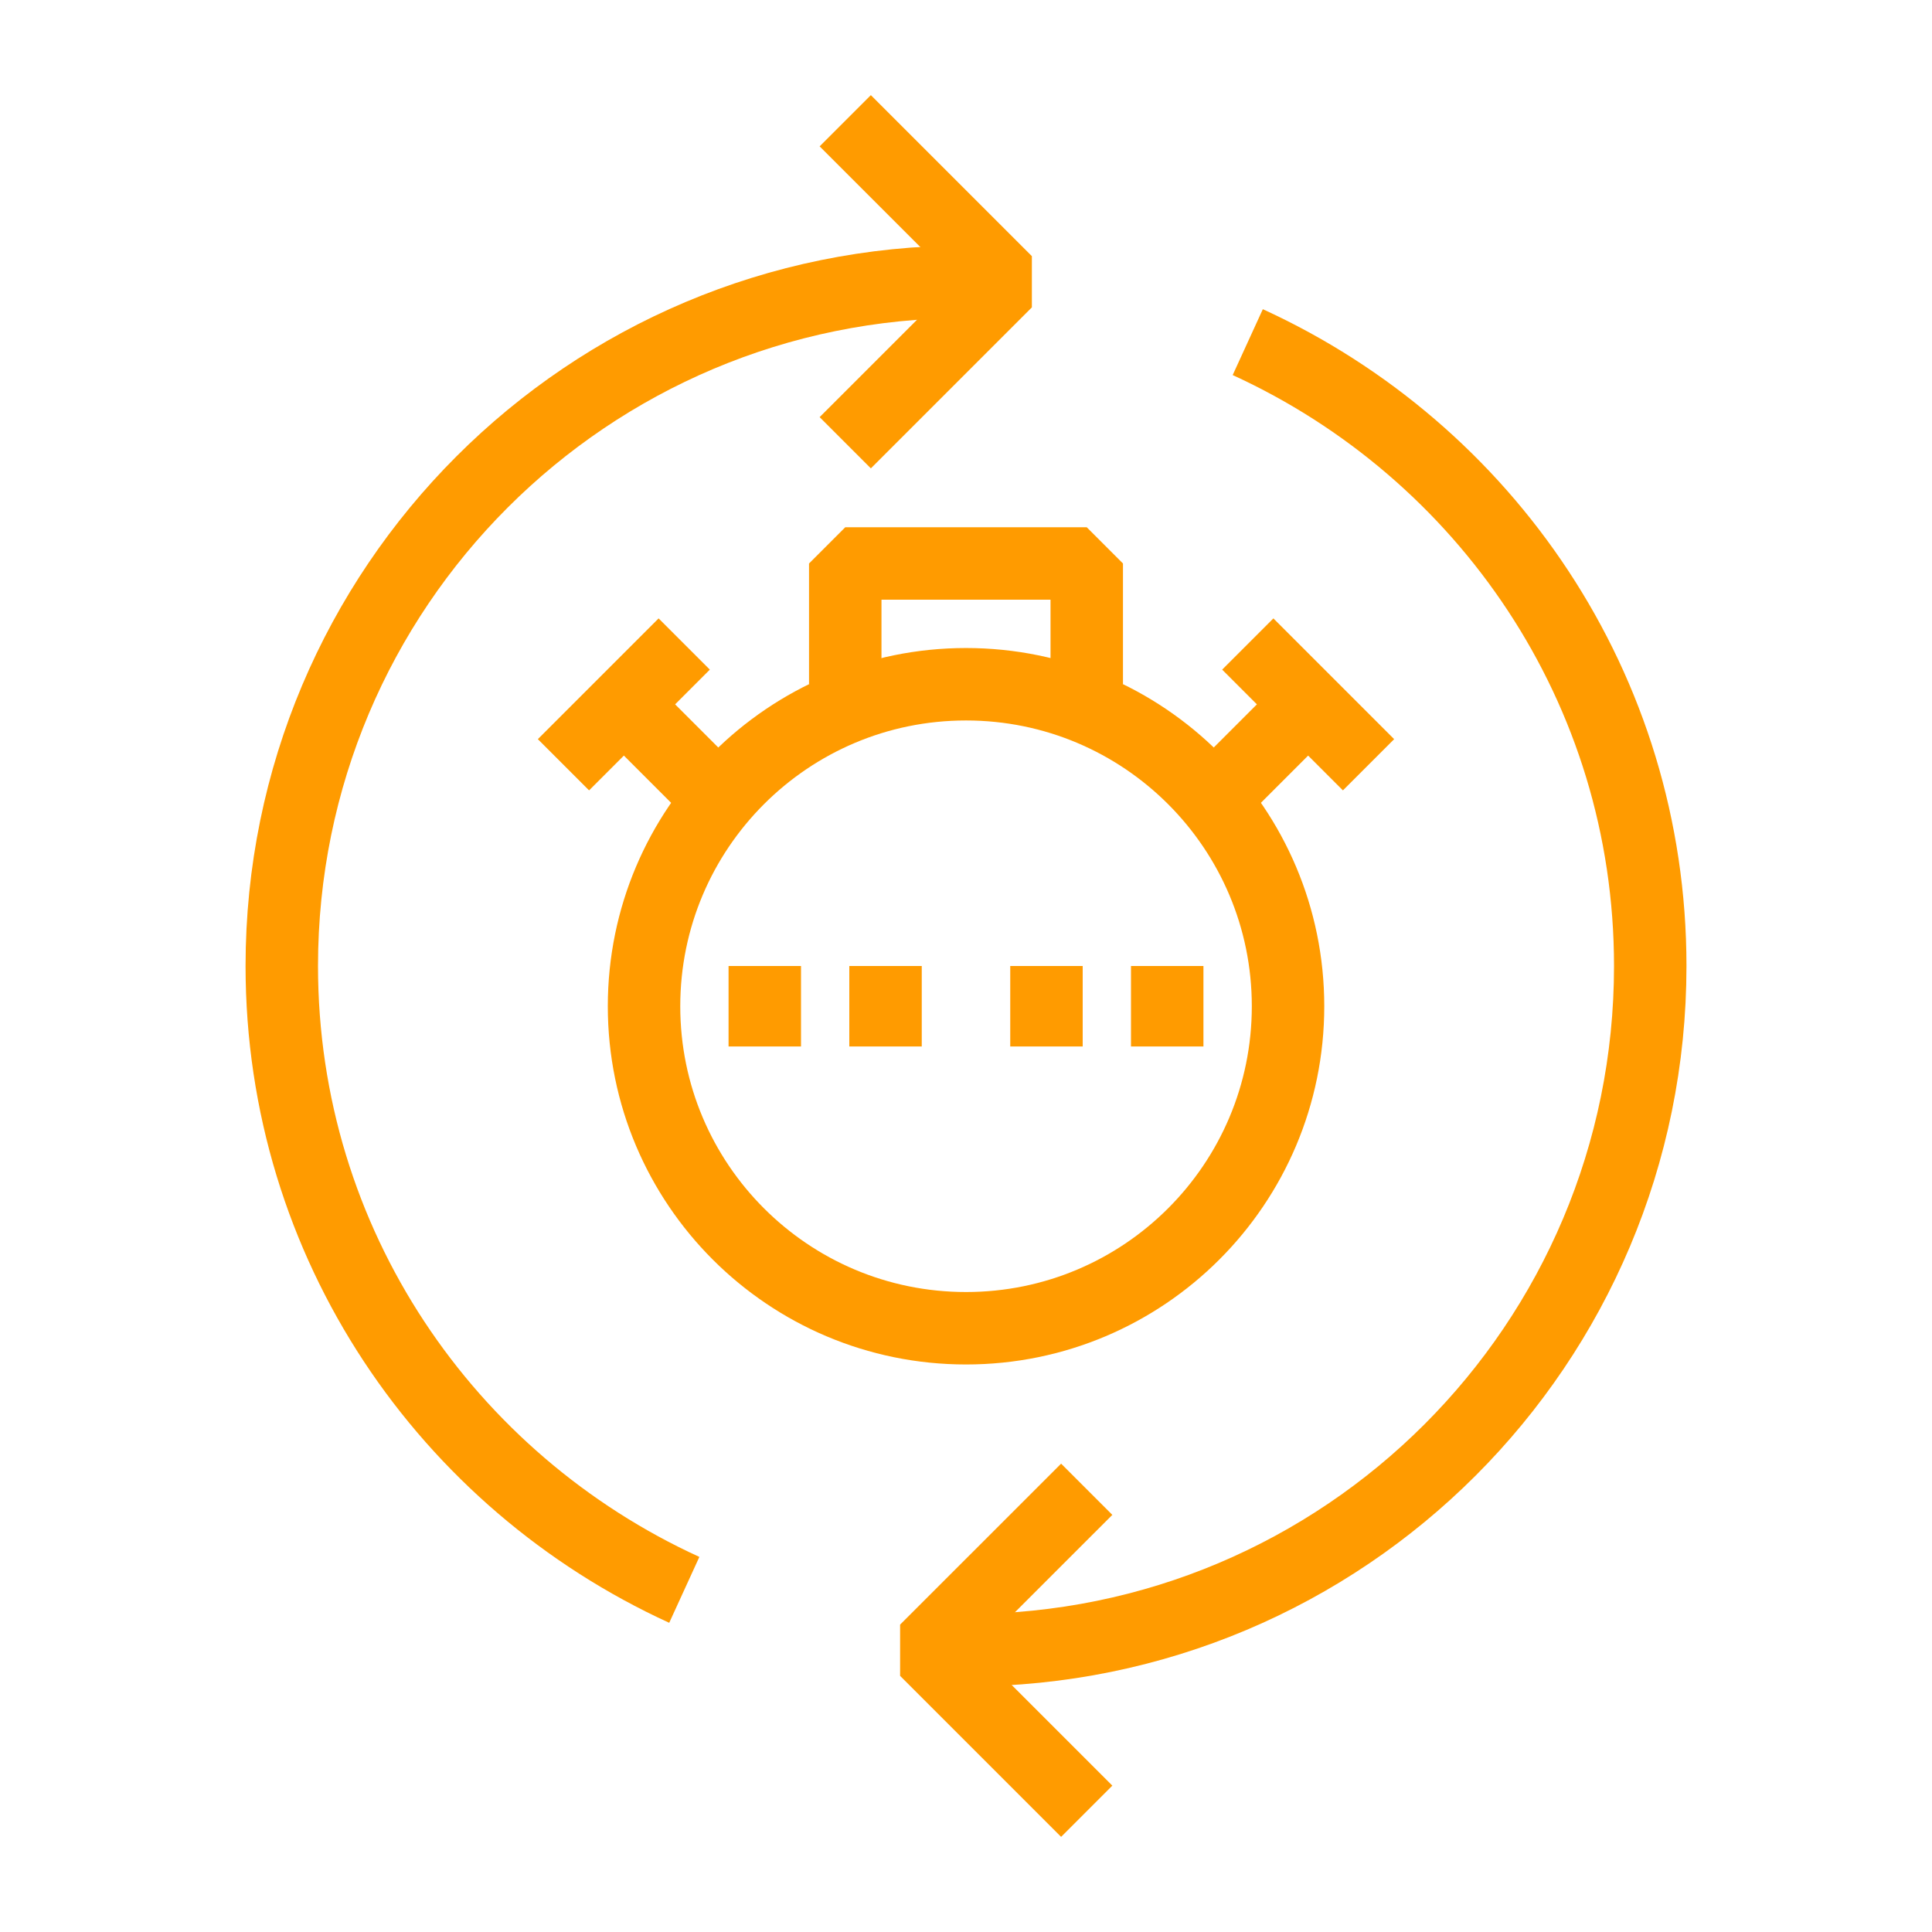<svg width="80" height="80" viewBox="0 0 80 80" fill="none" xmlns="http://www.w3.org/2000/svg">
<path d="M28.335 65.833C18.501 61.333 11.668 51.5 11.668 40C11.668 24.333 24.335 11.667 40.001 11.667" stroke="#FF9B00" stroke-width="3" stroke-miterlimit="10" stroke-linejoin="bevel"/>
<path d="M51.667 14.167C61.5 18.667 68.333 28.5 68.333 40C68.333 55.667 55.667 68.333 40 68.333" stroke="#FF9B00" stroke-width="3" stroke-miterlimit="10" stroke-linejoin="bevel"/>
<path d="M35 5L41.667 11.667L35 18.333" stroke="#FF9B00" stroke-width="3" stroke-miterlimit="10" stroke-linejoin="bevel"/>
<path d="M44.999 61.667L38.332 68.333L44.999 75" stroke="#FF9B00" stroke-width="3" stroke-miterlimit="10" stroke-linejoin="bevel"/>
<path d="M40.001 55C47.365 55 53.335 49.031 53.335 41.667C53.335 34.303 47.365 28.333 40.001 28.333C32.638 28.333 26.668 34.303 26.668 41.667C26.668 49.031 32.638 55 40.001 55Z" stroke="#FF9B00" stroke-width="3" stroke-miterlimit="10" stroke-linejoin="bevel"/>
<path d="M35 28.333V23.333H45V28.333" stroke="#FF9B00" stroke-width="3" stroke-miterlimit="10" stroke-linejoin="bevel"/>
<path d="M31.668 40V43.333" stroke="#FF9B00" stroke-width="3" stroke-miterlimit="10" stroke-linejoin="bevel"/>
<path d="M36.668 40V43.333" stroke="#FF9B00" stroke-width="3" stroke-miterlimit="10" stroke-linejoin="bevel"/>
<path d="M43.332 40V43.333" stroke="#FF9B00" stroke-width="3" stroke-miterlimit="10" stroke-linejoin="bevel"/>
<path d="M48.332 40V43.333" stroke="#FF9B00" stroke-width="3" stroke-miterlimit="10" stroke-linejoin="bevel"/>
<path d="M26.668 30L30.001 33.333" stroke="#FF9B00" stroke-width="3" stroke-miterlimit="10" stroke-linejoin="bevel"/>
<path d="M50 33.333L53.333 30" stroke="#FF9B00" stroke-width="3" stroke-miterlimit="10" stroke-linejoin="bevel"/>
<path d="M23.332 31.667L28.332 26.667" stroke="#FF9B00" stroke-width="3" stroke-miterlimit="10" stroke-linejoin="bevel"/>
<path d="M51.668 26.667L56.668 31.667" stroke="#FF9B00" stroke-width="3" stroke-miterlimit="10" stroke-linejoin="bevel"/>
</svg>
